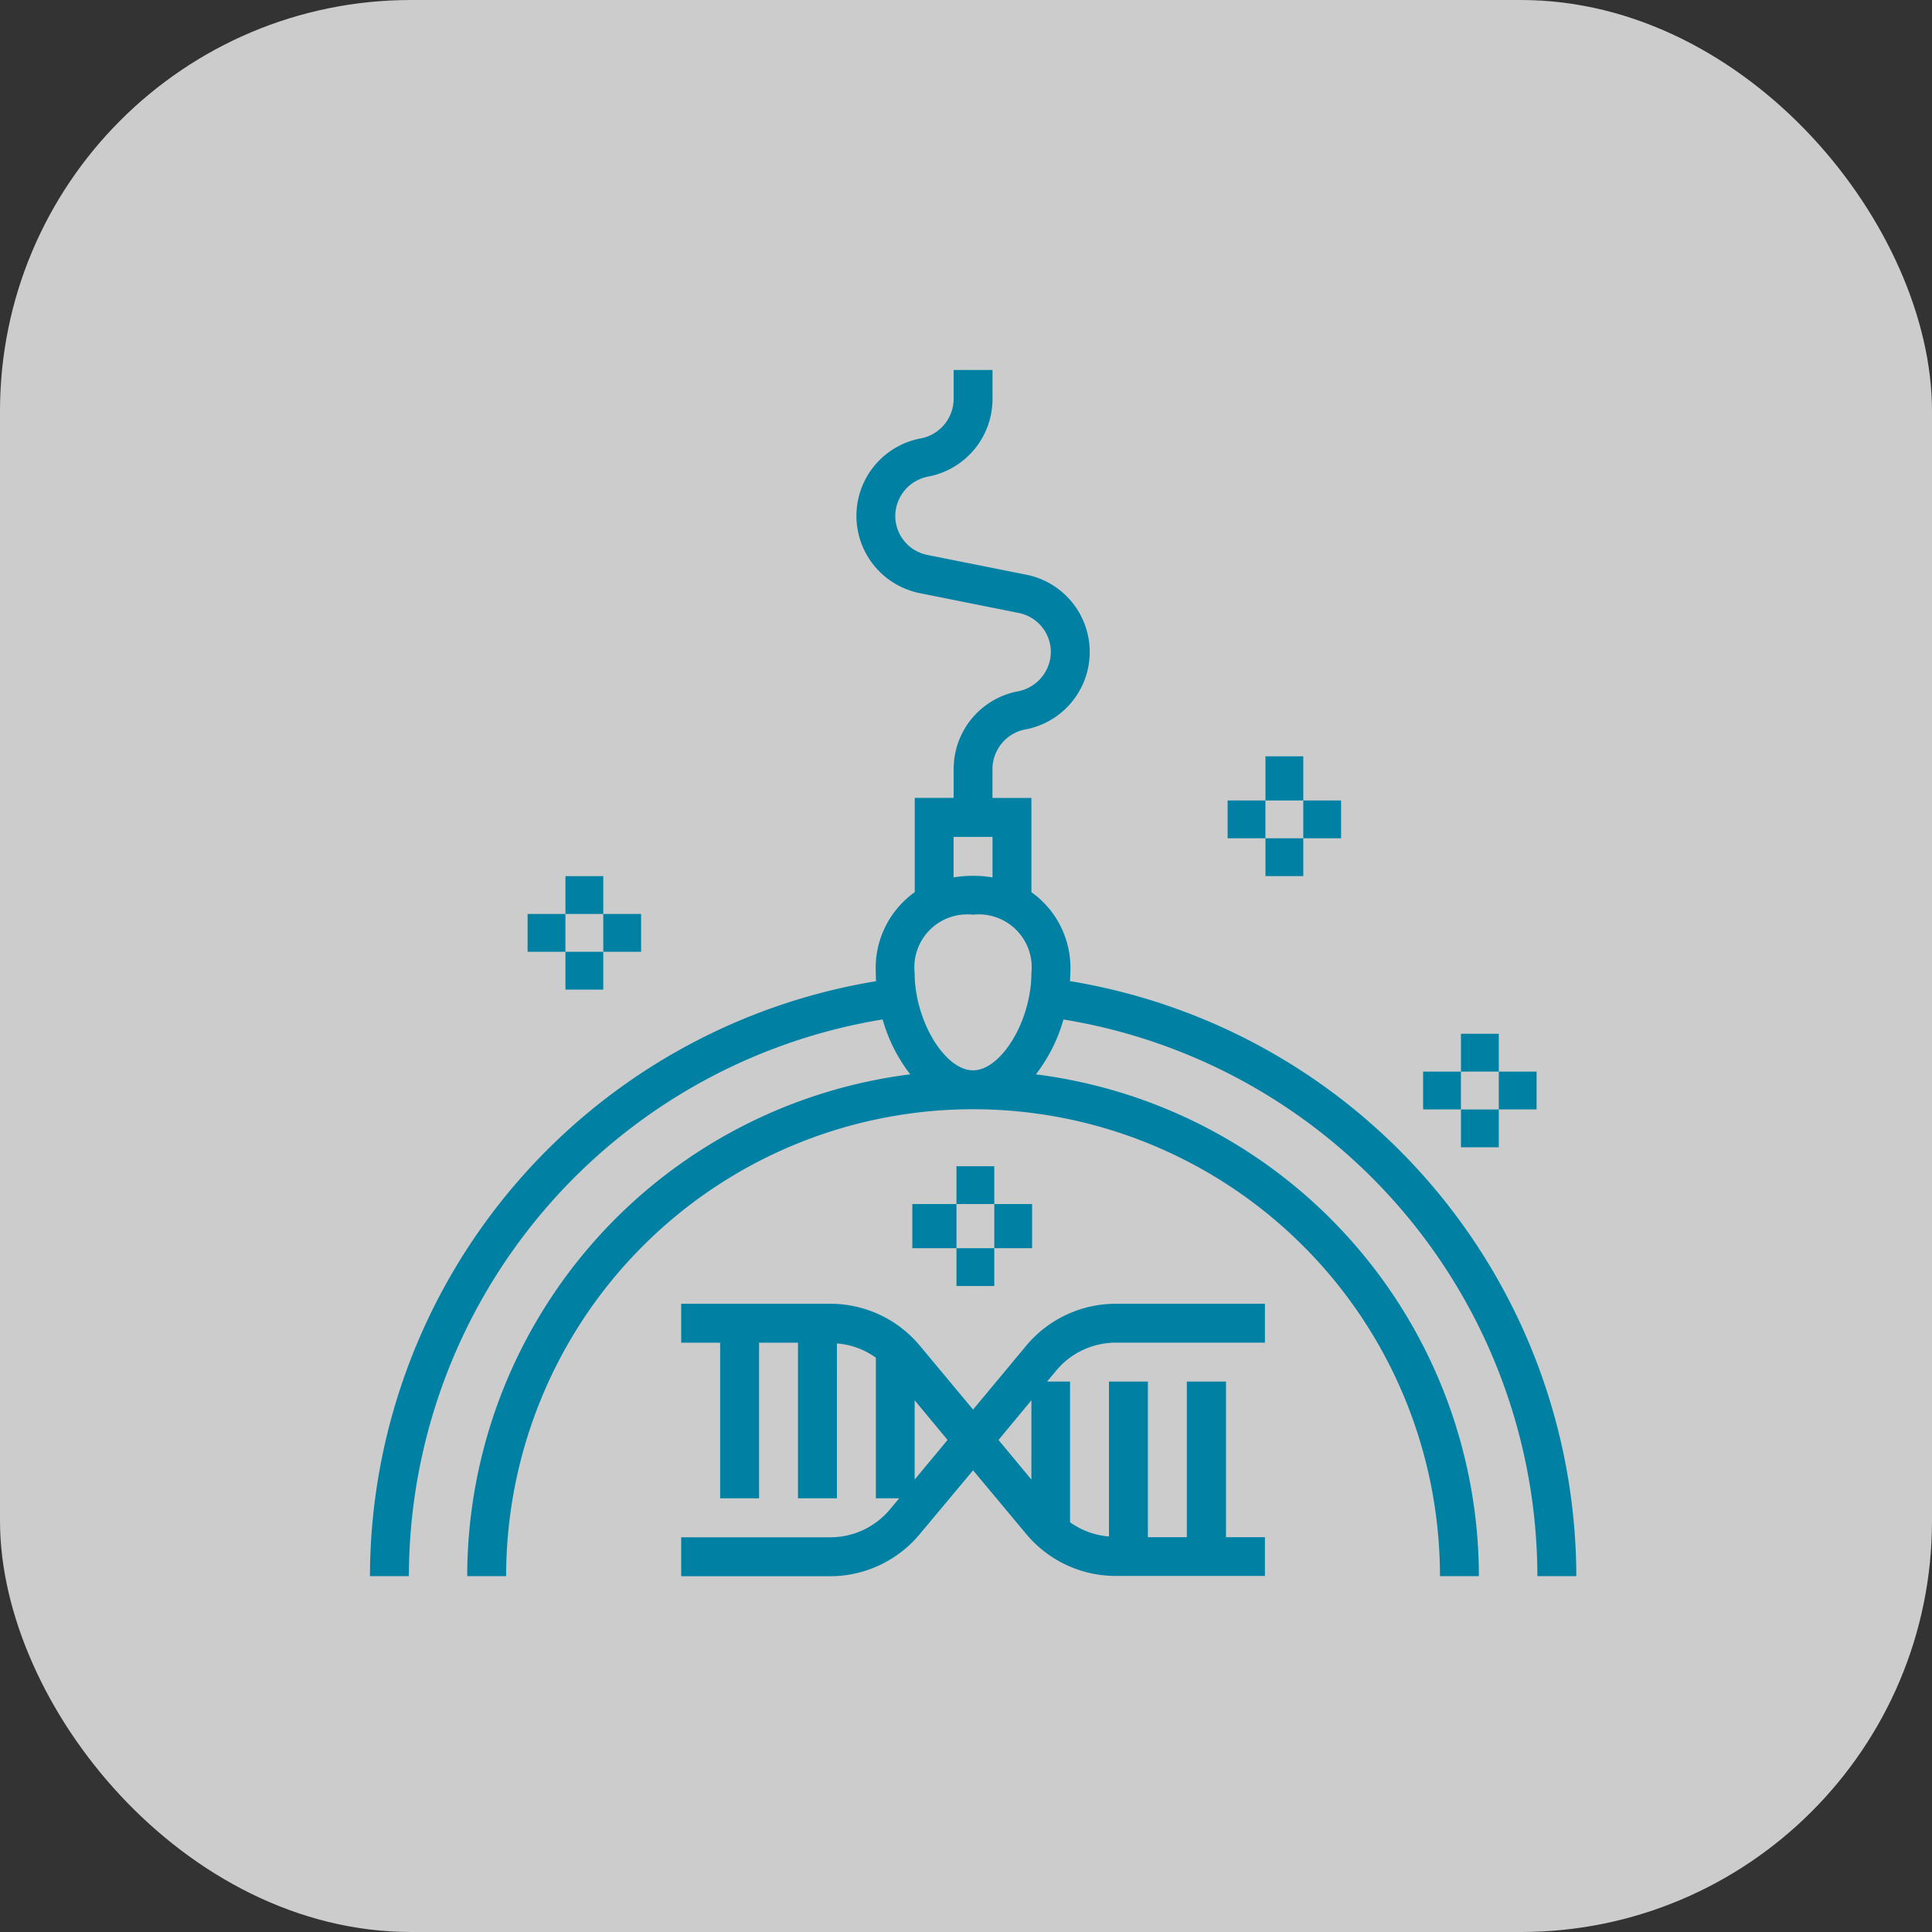 <svg xmlns="http://www.w3.org/2000/svg" width="47" height="47" viewBox="0 0 47 47"><rect x="0" y="0" width="47" height="47" fill="#333333" stroke="none"/><g transform="translate(-691 -247)"><g transform="translate(286 -609)"><rect width="47" height="47" rx="10" transform="translate(405 856)" fill="#fff" opacity="0.75"/></g><g transform="translate(700 256)"><path d="M136.392,1.021,135.1,2.574l-1.293-1.552A2.834,2.834,0,0,0,131.624,0H128V.947h.947V4.733h.947V.947h.947V4.733h.947V.965a1.875,1.875,0,0,1,.947.346V4.733h.567L133.079,5a1.887,1.887,0,0,1-1.454.681H128v.947h3.624A2.834,2.834,0,0,0,133.806,5.6L135.1,4.052,136.392,5.6a2.834,2.834,0,0,0,2.181,1.021H142.2V5.679h-.947V1.893H140.3V5.679h-.947V1.893h-.947V5.661a1.875,1.875,0,0,1-.947-.346V1.893H136.9l.221-.266a1.887,1.887,0,0,1,1.454-.681H142.2V0h-3.624A2.836,2.836,0,0,0,136.392,1.021Zm-2.713,3.256V2.348l.8.965Zm2.84,0-.8-.964.8-.965Z" transform="translate(-120.428 22.717)" fill="#0081a4"/><rect width="0.92" height="0.92" transform="translate(14.268 19.371)" fill="#0081a4"/><rect width="0.92" height="0.92" transform="translate(14.268 21.365)" fill="#0081a4"/><rect width="1.074" height="1.074" transform="translate(13.194 20.291)" fill="#0081a4"/><rect width="0.92" height="1.074" transform="translate(15.188 20.291)" fill="#0081a4"/><rect width="0.92" height="0.92" transform="translate(4.756 12.314)" fill="#0081a4"/><rect width="0.92" height="0.92" transform="translate(4.756 14.154)" fill="#0081a4"/><rect width="0.92" height="0.92" transform="translate(3.835 13.234)" fill="#0081a4"/><rect width="0.92" height="0.92" transform="translate(5.676 13.234)" fill="#0081a4"/><rect width="0.92" height="0.92" transform="translate(26.541 16.149)" fill="#0081a4"/><rect width="0.92" height="0.92" transform="translate(26.541 17.99)" fill="#0081a4"/><rect width="0.92" height="0.92" transform="translate(25.62 17.069)" fill="#0081a4"/><rect width="0.92" height="0.92" transform="translate(27.461 17.069)" fill="#0081a4"/><rect width="0.92" height="1.074" transform="translate(21.785 9.399)" fill="#0081a4"/><rect width="0.92" height="0.92" transform="translate(21.785 11.393)" fill="#0081a4"/><rect width="0.92" height="0.92" transform="translate(20.864 10.473)" fill="#0081a4"/><rect width="0.92" height="0.92" transform="translate(22.705 10.473)" fill="#0081a4"/><path d="M13.372,5.429l2.413.483a.972.972,0,0,1,.779.951.986.986,0,0,1-.826.96A1.921,1.921,0,0,0,14.2,9.7v.71h-.947v2.294a2.265,2.265,0,0,0-.947,1.965c0,.065,0,.131.008.2A14.7,14.7,0,0,0,0,29.343H.947A13.746,13.746,0,0,1,12.472,15.8a3.909,3.909,0,0,0,.671,1.335A12.32,12.32,0,0,0,2.366,29.343h.947a11.358,11.358,0,0,1,22.717,0h.947A12.32,12.32,0,0,0,16.2,17.136a3.917,3.917,0,0,0,.671-1.335A13.746,13.746,0,0,1,28.4,29.343h.947A14.7,14.7,0,0,0,17.03,14.868c0-.066.008-.131.008-.2a2.265,2.265,0,0,0-.947-1.965V10.412h-.947V9.7a.986.986,0,0,1,.826-.96,1.917,1.917,0,0,0,0-3.759L13.558,4.5a.972.972,0,0,1-.779-.951.986.986,0,0,1,.826-.96A1.921,1.921,0,0,0,15.145.71V0H14.2V.71a.986.986,0,0,1-.826.96,1.917,1.917,0,0,0,0,3.759Zm.826,5.93h.947v.986a2.871,2.871,0,0,0-.947,0Zm1.893,3.313c0,1.15-.73,2.366-1.42,2.366s-1.42-1.216-1.42-2.366a1.287,1.287,0,0,1,1.42-1.42A1.287,1.287,0,0,1,16.091,14.671Z" fill="#0081a4"/></g></g></svg>